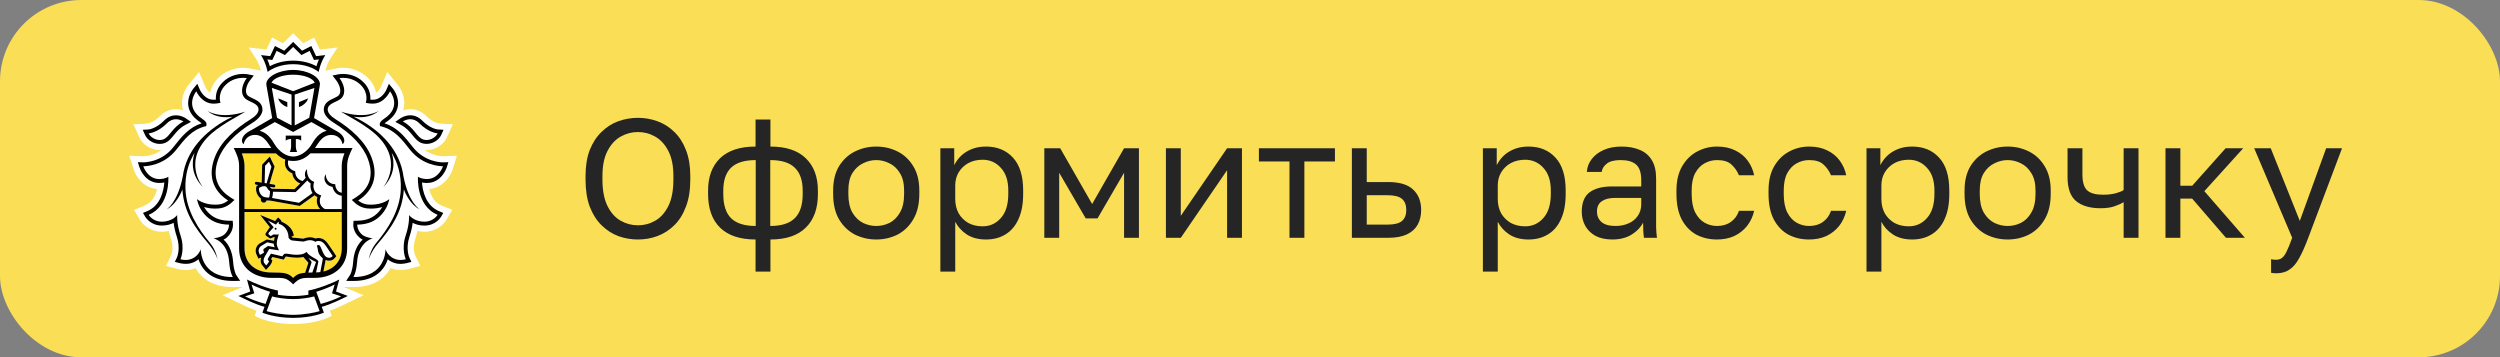 <?xml version="1.0" encoding="UTF-8"?> <svg xmlns="http://www.w3.org/2000/svg" width="2029" height="290" viewBox="0 0 2029 290" fill="none"><rect x="0" y="0" width="2029" height="290" fill="#808080" stroke="none"/> <rect width="2029" height="290" rx="66" fill="#F9DE56"></rect> <path d="M517.737 194.371C512.252 194.371 506.95 193.457 501.83 191.629C496.802 189.709 492.277 186.784 488.255 182.853C484.232 178.922 481.033 173.894 478.656 167.769C476.37 161.644 475.228 154.284 475.228 145.691V142.949C475.228 134.721 476.37 127.636 478.656 121.694C481.033 115.752 484.232 110.861 488.255 107.021C492.277 103.09 496.802 100.211 501.83 98.382C506.95 96.554 512.252 95.64 517.737 95.64C523.222 95.64 528.479 96.554 533.507 98.382C538.626 100.211 543.197 103.09 547.219 107.021C551.242 110.861 554.396 115.752 556.681 121.694C559.058 127.636 560.246 134.721 560.246 142.949V145.691C560.246 154.284 559.058 161.644 556.681 167.769C554.396 173.894 551.242 178.922 547.219 182.853C543.197 186.784 538.626 189.709 533.507 191.629C528.479 193.457 523.222 194.371 517.737 194.371ZM517.737 182.853C522.765 182.853 527.427 181.618 531.724 179.15C536.112 176.682 539.677 172.705 542.42 167.22C545.162 161.735 546.534 154.559 546.534 145.691V142.949C546.534 134.538 545.162 127.728 542.42 122.517C539.677 117.214 536.112 113.329 531.724 110.861C527.427 108.393 522.765 107.158 517.737 107.158C512.8 107.158 508.138 108.393 503.75 110.861C499.362 113.329 495.797 117.214 493.054 122.517C490.312 127.728 488.94 134.538 488.94 142.949V145.691C488.94 154.559 490.312 161.735 493.054 167.22C495.797 172.705 499.362 176.682 503.75 179.15C508.138 181.618 512.8 182.853 517.737 182.853ZM613.21 220.425V194.371C600.594 194.371 590.995 191.172 584.413 184.772C577.922 178.373 574.677 169.277 574.677 157.484V154.742C574.677 143.497 577.922 134.721 584.413 128.413C590.995 122.105 600.594 118.951 613.21 118.951V97.011H625.277V118.951C637.892 118.951 647.446 122.105 653.936 128.413C660.518 134.721 663.809 143.497 663.809 154.742V157.484C663.809 169.277 660.518 178.373 653.936 184.772C647.446 191.172 637.892 194.371 625.277 194.371V220.425H613.21ZM651.468 157.484V154.742C651.468 146.423 649.32 140.206 645.023 136.092C640.818 131.978 634.19 129.922 625.14 129.922V183.401C634.19 183.401 640.818 181.298 645.023 177.093C649.32 172.888 651.468 166.352 651.468 157.484ZM587.018 154.742V157.484C587.018 166.352 589.121 172.888 593.326 177.093C597.623 181.298 604.296 183.401 613.347 183.401V129.922C604.296 129.922 597.623 131.978 593.326 136.092C589.121 140.206 587.018 146.423 587.018 154.742ZM711.15 194.371C705.025 194.371 699.266 193.046 693.872 190.395C688.57 187.652 684.273 183.538 680.982 178.053C677.783 172.568 676.183 165.666 676.183 157.347V154.604C676.183 146.742 677.783 140.16 680.982 134.858C684.273 129.556 688.57 125.579 693.872 122.928C699.266 120.277 705.025 118.951 711.15 118.951C717.367 118.951 723.126 120.277 728.428 122.928C733.731 125.579 737.982 129.556 741.181 134.858C744.472 140.16 746.118 146.742 746.118 154.604V157.347C746.118 165.666 744.472 172.568 741.181 178.053C737.982 183.538 733.731 187.652 728.428 190.395C723.126 193.046 717.367 194.371 711.15 194.371ZM711.15 183.401C714.899 183.401 718.464 182.578 721.846 180.933C725.32 179.196 728.154 176.408 730.348 172.568C732.634 168.729 733.776 163.655 733.776 157.347V154.604C733.776 148.754 732.634 144.046 730.348 140.48C728.154 136.824 725.32 134.173 721.846 132.527C718.464 130.79 714.899 129.922 711.15 129.922C707.494 129.922 703.928 130.79 700.454 132.527C696.981 134.173 694.101 136.824 691.815 140.48C689.621 144.046 688.524 148.754 688.524 154.604V157.347C688.524 163.655 689.621 168.729 691.815 172.568C694.101 176.408 696.981 179.196 700.454 180.933C703.928 182.578 707.494 183.401 711.15 183.401ZM763.205 220.425V120.323H774.45V134.035C776.918 129.19 780.346 125.488 784.734 122.928C789.214 120.277 794.379 118.951 800.229 118.951C809.371 118.951 816.685 121.968 822.17 128.002C827.655 133.944 830.397 142.812 830.397 154.604V157.347C830.397 165.575 829.117 172.431 826.558 177.916C824.089 183.401 820.57 187.515 815.999 190.257C811.52 193 806.263 194.371 800.229 194.371C794.013 194.371 788.802 193 784.597 190.257C780.483 187.515 777.375 184.087 775.272 179.973V220.425H763.205ZM797.487 183.675C803.429 183.675 808.366 181.436 812.297 176.956C816.319 172.477 818.33 165.94 818.33 157.347V154.604C818.33 146.651 816.319 140.526 812.297 136.229C808.366 131.841 803.429 129.647 797.487 129.647C793.099 129.647 789.214 130.561 785.831 132.39C782.54 134.218 779.935 136.732 778.015 139.932C776.186 143.04 775.272 146.56 775.272 150.491V161.461C775.272 165.849 776.186 169.734 778.015 173.117C779.935 176.408 782.54 179.013 785.831 180.933C789.214 182.761 793.099 183.675 797.487 183.675ZM847.57 193V120.323H860.46L886.377 165.575L912.294 120.323H924.361V193H912.294V140.206L890.765 177.23H881.166L859.638 140.206V193H847.57ZM946.264 193V120.323H958.332V175.173L995.904 120.323H1007.97V193H995.904V138.149L958.332 193H946.264ZM1046.55 193V131.019H1021.73V120.323H1083.44V131.019H1058.62V193H1046.55ZM1097.18 193V120.323H1109.25V147.748H1126.67C1135.81 147.748 1142.53 149.759 1146.82 153.782C1151.21 157.804 1153.41 163.381 1153.41 170.511C1153.41 175.082 1152.45 179.059 1150.53 182.441C1148.61 185.824 1145.68 188.429 1141.75 190.257C1137.82 192.086 1132.79 193 1126.67 193H1097.18ZM1109.25 182.304H1125.98C1131.65 182.304 1135.63 181.298 1137.91 179.287C1140.2 177.276 1141.34 174.305 1141.34 170.374C1141.34 166.443 1140.2 163.472 1137.91 161.461C1135.63 159.45 1131.65 158.444 1125.98 158.444H1109.25V182.304ZM1203.51 220.425V120.323H1214.76V134.035C1217.22 129.19 1220.65 125.488 1225.04 122.928C1229.52 120.277 1234.68 118.951 1240.54 118.951C1249.68 118.951 1256.99 121.968 1262.48 128.002C1267.96 133.944 1270.7 142.812 1270.7 154.604V157.347C1270.7 165.575 1269.42 172.431 1266.86 177.916C1264.4 183.401 1260.88 187.515 1256.31 190.257C1251.83 193 1246.57 194.371 1240.54 194.371C1234.32 194.371 1229.11 193 1224.9 190.257C1220.79 187.515 1217.68 184.087 1215.58 179.973V220.425H1203.51ZM1237.79 183.675C1243.74 183.675 1248.67 181.436 1252.6 176.956C1256.63 172.477 1258.64 165.94 1258.64 157.347V154.604C1258.64 146.651 1256.63 140.526 1252.6 136.229C1248.67 131.841 1243.74 129.647 1237.79 129.647C1233.41 129.647 1229.52 130.561 1226.14 132.39C1222.85 134.218 1220.24 136.732 1218.32 139.932C1216.49 143.04 1215.58 146.56 1215.58 150.491V161.461C1215.58 165.849 1216.49 169.734 1218.32 173.117C1220.24 176.408 1222.85 179.013 1226.14 180.933C1229.52 182.761 1233.41 183.675 1237.79 183.675ZM1308.58 194.371C1303.28 194.371 1298.76 193.411 1295.01 191.492C1291.35 189.48 1288.56 186.784 1286.64 183.401C1284.72 179.927 1283.76 176.042 1283.76 171.745C1283.76 164.523 1285.87 159.312 1290.07 156.113C1294.37 152.913 1300.49 151.313 1308.45 151.313H1332.03V146.377C1332.03 140.16 1330.61 135.864 1327.78 133.487C1325.04 131.11 1320.88 129.922 1315.3 129.922C1310.09 129.922 1306.3 130.927 1303.92 132.938C1301.54 134.858 1300.22 137.052 1299.94 139.52H1287.88C1288.15 135.589 1289.48 132.116 1291.85 129.099C1294.23 125.991 1297.48 123.522 1301.59 121.694C1305.7 119.866 1310.5 118.951 1315.99 118.951C1321.75 118.951 1326.73 119.866 1330.93 121.694C1335.14 123.431 1338.39 126.219 1340.67 130.059C1342.96 133.807 1344.1 138.789 1344.1 145.006V174.488C1344.1 178.327 1344.1 181.71 1344.1 184.635C1344.19 187.469 1344.42 190.257 1344.78 193H1334.23C1333.95 190.897 1333.77 188.932 1333.68 187.104C1333.59 185.184 1333.54 183.035 1333.54 180.659C1331.62 184.498 1328.51 187.743 1324.22 190.395C1319.92 193.046 1314.71 194.371 1308.58 194.371ZM1311.19 183.401C1315.03 183.401 1318.5 182.715 1321.61 181.344C1324.81 179.973 1327.32 177.962 1329.15 175.311C1331.07 172.659 1332.03 169.414 1332.03 165.575V160.638H1310.5C1306.02 160.638 1302.5 161.552 1299.94 163.381C1297.38 165.118 1296.1 167.906 1296.1 171.745C1296.1 175.128 1297.29 177.916 1299.67 180.11C1302.14 182.304 1305.98 183.401 1311.19 183.401ZM1393.52 194.371C1387.31 194.371 1381.68 193.046 1376.66 190.395C1371.72 187.652 1367.79 183.538 1364.86 178.053C1362.03 172.568 1360.61 165.666 1360.61 157.347V154.604C1360.61 146.742 1362.17 140.16 1365.28 134.858C1368.38 129.556 1372.45 125.579 1377.48 122.928C1382.51 120.277 1387.86 118.951 1393.52 118.951C1399.28 118.951 1404.22 120.003 1408.33 122.105C1412.54 124.117 1415.92 126.905 1418.48 130.47C1421.04 133.944 1422.78 137.875 1423.69 142.263H1411.35C1409.89 138.789 1407.83 135.864 1405.18 133.487C1402.62 131.11 1398.73 129.922 1393.52 129.922C1389.96 129.922 1386.62 130.79 1383.51 132.527C1380.4 134.173 1377.85 136.824 1375.83 140.48C1373.91 144.046 1372.95 148.754 1372.95 154.604V157.347C1372.95 163.563 1373.91 168.591 1375.83 172.431C1377.85 176.271 1380.4 179.059 1383.51 180.796C1386.62 182.533 1389.96 183.401 1393.52 183.401C1398 183.401 1401.75 182.304 1404.77 180.11C1407.88 177.916 1410.07 174.899 1411.35 171.06H1423.69C1422.59 175.813 1420.63 179.973 1417.79 183.538C1414.96 187.012 1411.49 189.709 1407.37 191.629C1403.26 193.457 1398.64 194.371 1393.52 194.371ZM1468.25 194.371C1462.03 194.371 1456.41 193.046 1451.38 190.395C1446.44 187.652 1442.51 183.538 1439.59 178.053C1436.75 172.568 1435.34 165.666 1435.34 157.347V154.604C1435.34 146.742 1436.89 140.16 1440 134.858C1443.11 129.556 1447.18 125.579 1452.2 122.928C1457.23 120.277 1462.58 118.951 1468.25 118.951C1474.01 118.951 1478.94 120.003 1483.06 122.105C1487.26 124.117 1490.64 126.905 1493.2 130.47C1495.76 133.944 1497.5 137.875 1498.41 142.263H1486.07C1484.61 138.789 1482.55 135.864 1479.9 133.487C1477.34 131.11 1473.46 129.922 1468.25 129.922C1464.68 129.922 1461.34 130.79 1458.24 132.527C1455.13 134.173 1452.57 136.824 1450.56 140.48C1448.64 144.046 1447.68 148.754 1447.68 154.604V157.347C1447.68 163.563 1448.64 168.591 1450.56 172.431C1452.57 176.271 1455.13 179.059 1458.24 180.796C1461.34 182.533 1464.68 183.401 1468.25 183.401C1472.73 183.401 1476.47 182.304 1479.49 180.11C1482.6 177.916 1484.79 174.899 1486.07 171.06H1498.41C1497.32 175.813 1495.35 179.973 1492.52 183.538C1489.68 187.012 1486.21 189.709 1482.1 191.629C1477.98 193.457 1473.37 194.371 1468.25 194.371ZM1514.86 220.425V120.323H1526.1V134.035C1528.57 129.19 1532 125.488 1536.39 122.928C1540.87 120.277 1546.03 118.951 1551.88 118.951C1561.03 118.951 1568.34 121.968 1573.82 128.002C1579.31 133.944 1582.05 142.812 1582.05 154.604V157.347C1582.05 165.575 1580.77 172.431 1578.21 177.916C1575.74 183.401 1572.22 187.515 1567.65 190.257C1563.17 193 1557.92 194.371 1551.88 194.371C1545.67 194.371 1540.46 193 1536.25 190.257C1532.14 187.515 1529.03 184.087 1526.93 179.973V220.425H1514.86ZM1549.14 183.675C1555.08 183.675 1560.02 181.436 1563.95 176.956C1567.97 172.477 1569.98 165.94 1569.98 157.347V154.604C1569.98 146.651 1567.97 140.526 1563.95 136.229C1560.02 131.841 1555.08 129.647 1549.14 129.647C1544.75 129.647 1540.87 130.561 1537.49 132.39C1534.19 134.218 1531.59 136.732 1529.67 139.932C1527.84 143.04 1526.93 146.56 1526.93 150.491V161.461C1526.93 165.849 1527.84 169.734 1529.67 173.117C1531.59 176.408 1534.19 179.013 1537.49 180.933C1540.87 182.761 1544.75 183.675 1549.14 183.675ZM1629.39 194.371C1623.27 194.371 1617.51 193.046 1612.11 190.395C1606.81 187.652 1602.52 183.538 1599.22 178.053C1596.03 172.568 1594.43 165.666 1594.43 157.347V154.604C1594.43 146.742 1596.03 140.16 1599.22 134.858C1602.52 129.556 1606.81 125.579 1612.11 122.928C1617.51 120.277 1623.27 118.951 1629.39 118.951C1635.61 118.951 1641.37 120.277 1646.67 122.928C1651.97 125.579 1656.22 129.556 1659.42 134.858C1662.71 140.16 1664.36 146.742 1664.36 154.604V157.347C1664.36 165.666 1662.71 172.568 1659.42 178.053C1656.22 183.538 1651.97 187.652 1646.67 190.395C1641.37 193.046 1635.61 194.371 1629.39 194.371ZM1629.39 183.401C1633.14 183.401 1636.71 182.578 1640.09 180.933C1643.56 179.196 1646.4 176.408 1648.59 172.568C1650.88 168.729 1652.02 163.655 1652.02 157.347V154.604C1652.02 148.754 1650.88 144.046 1648.59 140.48C1646.4 136.824 1643.56 134.173 1640.09 132.527C1636.71 130.79 1633.14 129.922 1629.39 129.922C1625.74 129.922 1622.17 130.79 1618.7 132.527C1615.22 134.173 1612.34 136.824 1610.06 140.48C1607.86 144.046 1606.77 148.754 1606.77 154.604V157.347C1606.77 163.655 1607.86 168.729 1610.06 172.568C1612.34 176.408 1615.22 179.196 1618.7 180.933C1622.17 182.578 1625.74 183.401 1629.39 183.401ZM1723.55 193V164.066C1721.44 165.346 1718.88 166.489 1715.87 167.494C1712.94 168.5 1709.24 169.003 1704.76 169.003C1696.26 169.003 1689.67 167.083 1685.01 163.243C1680.35 159.404 1678.02 152.867 1678.02 143.634V120.323H1690.09V141.577C1690.09 147.794 1691.37 152.09 1693.93 154.467C1696.49 156.844 1700.78 158.033 1706.82 158.033C1710.93 158.033 1714.45 157.621 1717.37 156.798C1720.3 155.976 1722.36 155.107 1723.55 154.193V120.323H1735.61V193H1723.55ZM1757.51 193V120.323H1769.58V150.765H1779.18L1806.33 120.323H1820.59L1789.05 155.153L1821.96 193H1806.6L1779.18 161.187H1769.58V193H1757.51ZM1847.32 221.797C1845.95 221.797 1844.58 221.66 1843.21 221.385V210.415C1844.58 210.689 1845.95 210.827 1847.32 210.827C1849.15 210.827 1850.66 210.369 1851.85 209.455C1853.13 208.632 1854.41 206.941 1855.69 204.382C1856.97 201.822 1858.52 198.028 1860.35 193L1829.5 120.323H1842.93L1866.52 179.287L1887.91 120.323H1900.8L1873.38 193C1870.82 199.856 1868.35 205.387 1865.97 209.592C1863.69 213.798 1861.08 216.86 1858.16 218.78C1855.32 220.791 1851.71 221.797 1847.32 221.797Z" fill="#252525"></path> <path d="M367.379 137.394L370.831 126.412L359.411 126.768C358.446 126.768 351.434 126.57 344.63 121.667C345.137 121.716 345.644 121.786 346.161 121.786C353.164 121.786 359.939 117.594 362.654 111.604L367.568 100.781C361.411 100.859 355.781 100.088 355.781 100.088C355.731 100.079 351.294 99.515 346.161 94.306C342.481 90.57 337.925 88.593 332.991 88.593C330.833 88.593 328.903 88.978 327.242 89.502C327.5 88.622 327.749 87.733 327.888 86.813C329.46 76.681 322.895 68.952 322.895 68.961L314.31 58.394L308.989 70.81C308.969 70.849 307.625 73.755 305.219 75.179C304.492 71.531 302.711 67.429 298.902 63.505C291.72 56.111 282.976 55.014 278.401 55.014C276.282 55.014 274.77 55.241 274.402 55.3L264.037 57.327C264.634 55.023 265.907 51.02 268.235 47.412L273.954 38.556L259.56 40.187L254.975 30.509L246.102 35.056L237.895 27L229.709 35.056L220.806 30.509L216.23 40.187L201.846 38.556L207.576 47.412C209.904 51.02 211.177 55.014 211.764 57.317L201.877 55.38L201.538 55.32C201.04 55.241 199.539 55.014 197.41 55.014C192.835 55.014 184.091 56.121 176.928 63.505C173.108 67.419 171.328 71.531 170.592 75.179C168.205 73.775 166.872 70.909 166.872 70.909L161.54 58.424L152.816 69.06C151.752 70.434 146.49 77.699 147.922 86.833C148.071 87.742 148.31 88.632 148.569 89.512C146.918 88.988 144.988 88.602 142.829 88.602C137.896 88.602 133.339 90.579 129.649 94.315C124.536 99.505 120.119 100.088 120.159 100.088C120.159 100.088 115.494 100.919 108.272 100.79L113.157 111.614C115.872 117.614 122.656 121.795 129.649 121.795C130.176 121.795 130.683 121.727 131.201 121.677C124.417 126.58 117.404 126.778 116.559 126.787L104.92 126.412L108.441 137.384C110.212 143.038 116.131 152.409 127.471 153.417C126.237 158.557 123.502 164.31 117.494 166.791L108.83 170.34L113.554 178.514C116.22 182.923 122.477 188.083 131.39 188.083C133.319 188.073 135.179 187.885 136.97 187.51C137.428 189.526 138.005 191.543 138.681 193.54C141.337 201.388 139.049 206.864 139.02 206.924L134.742 215.829L144.291 218.33C144.411 218.37 147.295 219.151 150.906 219.151C152.548 219.151 154.109 218.983 155.582 218.637C156.696 218.38 157.76 218.034 158.784 217.619C160.018 219.823 161.52 221.83 163.271 223.629C169.388 229.866 178.053 233.029 189.034 233.029H189.074L196.913 232.93L180.719 239.612L193.013 245.513C197.479 247.679 202.782 250.239 208.173 252.196L206.641 256.367L210.879 258.285C211.256 258.453 219.403 262.081 232.952 262.852C232.952 262.852 236.224 263 238.025 263C239.825 263 243.058 262.842 243.058 262.842C256.516 262.051 264.604 258.463 264.982 258.285L269.229 256.357L267.678 252.176C273.228 250.16 278.719 247.501 282.996 245.425L295.062 239.603L278.918 232.911L286.786 233.009C297.778 233.009 306.452 229.847 312.559 223.599C314.301 221.81 315.802 219.803 317.046 217.599C318.071 218.014 319.145 218.36 320.259 218.617C321.721 218.963 323.283 219.131 324.924 219.131C328.475 219.131 331.39 218.35 331.469 218.33L341.058 215.81L336.88 207.072C336.781 206.844 334.494 201.378 337.149 193.52C337.826 191.513 338.392 189.496 338.85 187.49C340.651 187.866 342.531 188.063 344.47 188.063C355.82 188.063 361.261 180.126 362.316 178.406L366.991 170.32L358.327 166.781C352.309 164.3 349.583 158.537 348.36 153.407C359.541 152.458 365.549 143.087 367.379 137.394ZM212.52 61.103L212.4 61.133L212.5 61.004L212.52 61.103Z" fill="white"></path> <path d="M237.909 60.618C228.737 60.628 221.863 63.613 220.361 67.122L237.909 74.002L255.456 67.122C253.964 63.613 247.09 60.628 237.909 60.618Z" fill="white"></path> <path d="M238.085 242.746H238.066H237.916H237.748H237.737C232.177 242.786 224.527 241.649 220.836 240.581L216.4 252.512C219.325 253.55 229.232 255.527 237.916 255.527C246.58 255.527 256.498 253.54 259.412 252.512L254.986 240.581C251.285 241.658 243.646 242.786 238.085 242.746Z" fill="white"></path> <path d="M271.66 230.885C268.357 232.743 260.987 235.531 256.699 236.826L260.3 246.681C266.935 244.882 272.406 242.776 276.932 240.523L269.461 238.051L271.66 230.885Z" fill="white"></path> <path d="M204.166 230.885L206.375 238.051L198.895 240.523C203.41 242.776 208.911 244.882 215.516 246.681L219.117 236.826C214.85 235.531 207.469 232.734 204.166 230.885Z" fill="white"></path> <path d="M237.907 49.212C244.821 49.212 251.605 50.853 256.817 53.74C257.295 52.148 257.961 50.22 258.867 48.204L256.897 48.441L254.828 48.659L253.953 46.79L251.317 41.255L246.512 43.746L244.642 44.695L243.15 43.232L237.927 38.092L232.715 43.232L231.223 44.695L229.353 43.746L224.519 41.255L221.913 46.79L221.017 48.659L218.948 48.441L216.979 48.204C217.884 50.23 218.54 52.148 219.028 53.74C224.25 50.853 231.014 49.212 237.907 49.212Z" fill="white"></path> <path d="M343.458 113.187C344.353 113.493 345.268 113.631 346.173 113.631C350.083 113.631 353.863 111.12 355.166 108.244C355.166 108.244 347.994 107.809 340.285 100.03C337.828 97.509 335.232 96.758 333.003 96.758C329.542 96.758 326.945 98.576 326.945 98.576C336.256 103.5 338.156 111.407 343.458 113.187Z" fill="white"></path> <path d="M129.643 113.631C130.548 113.631 131.463 113.493 132.338 113.187C137.66 111.407 139.57 103.5 148.881 98.576C148.881 98.576 146.274 96.758 142.832 96.758C140.595 96.758 137.998 97.509 135.532 100.03C127.832 107.809 120.66 108.244 120.66 108.244C121.943 111.12 125.733 113.631 129.643 113.631Z" fill="white"></path> <path d="M345.984 145.321C346.144 145.33 346.283 145.33 346.452 145.33C356.21 145.33 359.523 134.942 359.523 134.942H359.334C357.543 134.942 343.03 134.526 332.774 121.567C326.02 113.047 320.49 105.554 309.557 102.608L308.483 102.42L308.244 101.333C307.946 99.672 309.09 98.121 311.686 96.441C326.766 86.625 316.531 74.11 316.531 74.11C316.531 74.11 312.224 84.124 302.584 84.124C302.356 84.124 302.107 84.114 301.868 84.114C300.774 84.055 299.719 84.015 298.655 83.788L296.875 83.442C296.875 83.442 299.621 76.019 292.995 69.198C288.002 64.048 281.924 63.178 278.413 63.178C276.642 63.178 275.518 63.405 275.518 63.405C278.85 67.735 281.257 74.911 277.408 79.339C274.086 83.145 265.969 83.333 265.969 89.007C265.969 91.409 268.227 94.216 272.285 96.737C284.49 104.378 296.606 114.51 301.639 128.091C307.936 145.034 300.844 156.273 290.717 162.718C290.717 162.718 293.891 165.624 298.496 165.99C299.431 166.079 300.346 166.118 301.202 166.118C310.92 166.118 315.944 161.591 315.944 161.591C315.944 161.591 315.118 167.848 310.055 173.661C305.39 179.028 299.262 182.181 289.922 182.319C289.922 182.319 289.623 186.629 293.761 190.356C296.407 192.708 302.525 193.48 302.525 193.48C302.525 193.48 291.076 195.782 289.812 212.587C289.126 221.691 286.788 224.854 286.788 224.854H286.997C313.566 224.854 312.88 202.208 312.88 202.208C312.88 202.208 314.73 208.91 322.141 210.659C323.036 210.897 323.991 210.986 324.906 210.986C327.294 210.986 329.363 210.432 329.363 210.432C329.363 210.432 325.483 202.297 329.333 190.919C332.526 181.479 332.008 174.481 332.008 174.481C332.008 174.481 335.59 179.858 344.463 179.908H344.552C351.943 179.908 355.166 174.342 355.166 174.342C337.45 167.038 339.2 143.453 339.2 143.453C339.2 143.453 341.498 145.153 345.984 145.321ZM340.652 169.953C333.451 166.425 328.895 157.054 327.791 153.673C326.598 172.257 317.466 185.156 306.792 197.572C301.252 204.007 299.322 210.264 299.322 210.264C299.322 210.264 300.386 203.177 305.181 197.403C315.139 185.512 324.597 170.715 325.304 153.604C325.791 141.663 322.698 131.976 317.873 123.999C320.569 132.312 320.191 142.494 311.03 151.993C311.03 151.993 329.263 130.276 303.769 108.016C293.563 99.544 282.402 94.315 276.652 90.608C297.422 97.34 307.558 89.926 307.558 89.926C300.923 95.639 292.339 95.541 287.017 94.72C288.46 95.423 289.961 96.154 291.583 97.014C309.09 106.463 324.827 122.012 327.512 143.551V143.383C331.591 164.527 340.652 169.953 340.652 169.953Z" fill="white"></path> <path d="M173.291 193.48C173.291 193.48 179.408 192.718 182.055 190.356C186.182 186.629 185.895 182.319 185.895 182.319C176.544 182.191 170.426 179.028 165.731 173.67C160.708 167.858 159.872 161.601 159.872 161.601C159.872 161.601 164.895 166.128 174.604 166.128C175.48 166.128 176.385 166.089 177.32 166C181.925 165.634 185.108 162.728 185.108 162.728C174.982 156.283 167.88 145.034 174.167 128.091C179.21 114.52 191.316 104.378 203.521 96.737C207.579 94.216 209.837 91.419 209.837 89.007C209.837 83.333 201.731 83.145 198.408 79.339C194.558 74.911 196.975 67.725 200.298 63.405C200.298 63.405 199.194 63.178 197.413 63.178C193.912 63.178 187.834 64.048 182.841 69.198C176.196 76.019 178.951 83.442 178.951 83.442L177.171 83.788C176.106 84.015 175.042 84.055 173.957 84.114C173.709 84.114 173.49 84.124 173.251 84.124C163.592 84.124 159.305 74.121 159.305 74.121C159.305 74.121 149.069 86.634 164.14 96.45C166.736 98.13 167.87 99.683 167.571 101.343L167.332 102.431L166.238 102.618C155.326 105.564 149.786 113.057 143.032 121.578C132.796 134.517 118.302 134.942 116.492 134.942H116.293C116.293 134.942 119.605 145.33 129.364 145.33C129.523 145.33 129.662 145.33 129.831 145.321C134.318 145.162 136.626 143.453 136.626 143.453C136.626 143.453 138.356 167.028 120.66 174.342C120.66 174.342 123.883 179.908 131.274 179.908H131.363C140.246 179.858 143.817 174.481 143.817 174.481C143.817 174.481 143.3 181.479 146.483 190.919C150.333 202.297 146.473 210.432 146.473 210.432C146.473 210.432 148.542 210.986 150.92 210.986C151.844 210.986 152.79 210.897 153.675 210.659C161.076 208.91 162.936 202.208 162.936 202.208C162.936 202.208 162.259 224.854 188.829 224.854H189.018C189.018 224.854 186.69 221.691 186.014 212.587C184.74 195.782 173.291 193.48 173.291 193.48ZM169.024 197.572C158.35 185.156 149.229 172.257 148.025 153.673C146.921 157.044 142.384 166.425 135.183 169.953C135.183 169.953 144.235 164.527 148.303 143.383V143.551C150.999 122.022 166.726 106.463 184.243 97.014C185.845 96.143 187.366 95.412 188.799 94.72C183.477 95.541 174.893 95.639 168.258 89.926C168.258 89.926 178.394 97.34 199.154 90.608C193.404 94.315 182.254 99.544 172.048 108.016C146.543 130.276 164.786 151.993 164.786 151.993C155.615 142.484 155.247 132.312 157.942 123.999C153.108 131.986 150.024 141.663 150.522 153.604C151.218 170.715 160.678 185.512 170.616 197.403C175.42 203.167 176.504 210.264 176.504 210.264C176.504 210.264 174.554 204.007 169.024 197.572Z" fill="white"></path> <path d="M218.264 110.685C218.701 111.149 219.129 111.654 219.537 112.158C219.637 112.277 219.726 112.385 219.825 112.523C220.203 113.028 220.592 113.561 220.959 114.105C221.039 114.214 221.118 114.342 221.208 114.471C221.656 115.143 222.073 115.835 222.491 116.546C226.321 123.121 232.458 127.044 237.9 127.055C243.351 127.044 249.468 123.121 253.318 116.546C253.745 115.815 254.173 115.104 254.621 114.441C254.691 114.342 254.76 114.253 254.82 114.154C255.198 113.591 255.596 113.038 256.014 112.504C256.103 112.385 256.183 112.286 256.262 112.188C256.69 111.664 257.127 111.149 257.575 110.675C257.655 110.596 257.714 110.527 257.784 110.467C259.734 108.481 262.062 106.968 265.105 106.128L263.753 105.347H263.673L258.282 102.233L252.741 99.08L237.939 107.087L237.9 107.057L237.87 107.087L223.058 99.08L217.527 102.223L212.126 105.337H212.067L210.693 106.118C213.747 106.959 216.065 108.451 218.025 110.438C218.114 110.517 218.174 110.606 218.264 110.685ZM231.912 110.042H238.178H244.435V114.313C242.963 112.523 240.098 112.889 240.098 112.889V119.048C240.098 119.048 240.207 122.072 241.272 123.387H238.178H235.074C236.158 122.082 236.258 119.048 236.258 119.048V112.889C236.258 112.889 233.404 112.523 231.912 114.313V110.042Z" fill="white"></path> <path d="M236.625 101.758V76.76L220.609 71.362L224.837 95.591L236.625 101.758ZM233.183 82.898V86.911L232.407 86.555C232.367 86.526 231.233 86.269 229.244 84.707C225.961 82.177 225.902 79.844 225.902 79.844L233.183 82.898Z" fill="white"></path> <path d="M250.99 95.591L255.199 71.362L239.193 76.76V101.758L250.99 95.591ZM242.635 82.898L249.916 79.854C249.916 79.854 249.856 82.186 246.564 84.717C244.584 86.279 243.44 86.535 243.401 86.566L242.625 86.921V82.898H242.635Z" fill="white"></path> <path d="M213.975 159.714C215.537 160.278 217.427 160.397 218.392 160.397C218.432 160.278 218.482 160.129 218.531 159.952C218.621 159.665 218.7 159.388 218.76 159.072C219.028 157.688 219.128 156.116 219.148 155.108C218.491 154.702 217.566 153.981 217.049 152.903C216.452 151.658 215.607 151.085 214.363 151.085C212.752 151.085 211.021 152.044 210.285 152.498C209.698 155.948 212.254 159.082 213.975 159.714Z" fill="white"></path> <path d="M249.401 146.447C246.427 149.66 240.608 155.255 240.319 155.541L239.971 155.897L221.578 155.61C221.568 157.42 221.27 158.962 220.981 160.088C220.932 160.276 220.882 160.474 220.832 160.672L242.716 164.576C244.994 162.994 251.261 158.447 253.688 156.668C251.917 154.098 251.749 151.054 252.146 148.908C250.992 148.167 250.107 147.337 249.401 146.447Z" fill="white"></path> <path d="M251.893 124.465C247.655 128.647 243.587 130.189 239.956 130.544C239.3 130.613 238.633 130.653 237.957 130.653H237.907H237.867C237.19 130.653 236.514 130.613 235.858 130.544C235.221 130.485 234.555 130.386 233.888 130.238C233.649 131.177 233.351 133.144 234.207 135.002C234.973 136.693 236.534 137.948 238.812 138.779L239.578 139.075L239.588 139.895C239.588 140.143 239.767 145.46 245.606 146.933C246.561 145.955 247.426 145.075 248.063 144.344C246.869 141.556 247.496 138.709 249.227 137.316C249.147 137.612 248.392 144.591 254.021 147.18L254.946 147.616L254.668 148.594C254.579 148.891 252.699 155.642 259.512 158.152L260.716 158.607L260.179 159.774C260.059 160.031 257.384 166.159 263.68 169.638H277.338V158.864C272.484 158.272 270.424 154.396 269.898 151.648C267.639 151.263 265.889 150.294 264.695 148.713C261.83 144.967 264.297 141.536 264.327 141.348C264.317 141.379 264.327 145.036 266.594 147.289C267.719 148.376 269.052 149.216 271.071 149.405L272.065 149.493L272.155 150.502C272.175 150.719 272.722 155.662 277.348 156.442L277.338 134.439C277.338 131.029 278.342 127.598 279.546 124.436H251.893V124.465Z" fill="white"></path> <path d="M215.138 134.545L214.77 148.561L216.371 148.799L220.29 135.356L218.3 131.224L215.138 134.545Z" fill="white"></path> <path d="M258.347 198.828C258.467 198.828 258.606 198.848 258.736 198.878C261.172 199.57 261.79 208.307 266.067 209.089C266.484 209.178 266.872 209.197 267.21 209.197C268.444 209.197 269.18 208.673 269.976 207.744C269.976 207.744 267.827 204.383 266.216 202.12C264.077 199.154 262.416 195.566 258.437 195.566C258.347 195.566 258.228 195.566 258.129 195.576C256.816 195.645 256.01 196.278 256.01 196.278C254.398 195.269 252.896 194.923 251.534 194.923C249.037 194.923 247.097 196.06 246.132 196.06H246.092L237.199 195.19C235.807 195.062 234.713 193.668 234.315 193.125C234.215 192.976 234.165 192.887 234.165 192.887C234.165 192.65 234.165 192.403 234.146 192.185C233.847 184.96 228.217 181.866 226.218 181.816C226.218 181.816 226.457 180.443 225.91 179.919L223.95 182.281L217.514 179.068L222.099 184.396L218.21 188.735C217.723 189.23 217.783 189.902 217.981 190.179L219.663 191.652L221.791 190.366C221.901 190.288 222.09 190.268 222.328 190.268C222.915 190.268 223.801 190.416 224.596 190.416C225.462 190.416 226.218 190.228 226.308 189.418C226.039 192.096 223.542 196.752 225.184 200.41L226.397 203.167L218.539 202.04L214.858 208.218C213.724 210.275 213.545 212.499 214.639 213.704L216.012 215.415C216.012 215.415 217.942 213.378 218.379 212.044L217.753 211.362C217.225 210.788 217.255 210.275 217.574 209.652L219.881 205.846L229.162 208.021L229.649 207.191C230.276 206.152 231.181 205.836 232.176 205.836C232.584 205.836 233.002 205.886 233.439 205.955C235.16 206.291 237.995 206.746 240.83 206.746C243.944 206.746 247.027 206.192 248.669 204.364C252.031 209.316 258.845 210.107 258.308 212.618L256.517 221.099C257.701 221.049 258.845 220.97 259.929 220.822L261.63 211.994C261.819 211.036 261.998 209.741 261.998 209.741C261.342 209.079 259.75 207.675 258.854 205.975C257.651 203.682 258.308 202.485 257.184 199.5C257.224 199.52 257.562 198.828 258.347 198.828ZM223.631 186.432C223.174 186.422 222.846 186.037 222.866 185.582C222.906 185.147 223.274 184.801 223.721 184.841C224.179 184.861 224.507 185.256 224.487 185.691C224.447 186.126 224.069 186.462 223.631 186.432Z" fill="white"></path> <path d="M210.962 206.854C210.962 206.854 214.036 205.598 214.315 204.698L213.907 203.68C213.619 203.018 213.659 202.297 214.216 201.901L217.538 199.618L223.089 200.675C223.089 200.675 222.084 199.43 222.184 197.759L216.891 196.643L211.898 199.667C209.759 201.259 209.6 203.858 210.306 205.4L210.962 206.854Z" fill="white"></path> <path d="M250.193 221.226C251.188 221.187 252.282 221.167 253.486 221.167C253.486 221.167 256.341 212.873 256.5 212.606C254.899 211.905 251.576 210.155 250.293 209.354C251.139 210.609 253.197 212.053 252.79 213.16L250.193 221.226Z" fill="white"></path> <path d="M277.367 172.041H198.455V201.537C198.455 213.597 207.239 221.149 220.2 221.149C231.033 221.149 233.887 221.564 237.916 225.538C240.691 222.79 242.989 221.762 247.704 221.376L247.814 220.922L250.301 213.281C250.161 213.112 246.093 208.516 246.093 208.516C244.481 209.05 243.129 209.139 240.851 209.139C238.513 209.139 235.877 208.872 233.022 208.338C232.733 208.269 232.465 208.249 232.196 208.249C231.848 208.249 231.818 208.279 231.729 208.447L231.231 209.258L230.326 210.74L228.625 210.355L221.055 208.586L220.021 210.285L220.18 210.463L221.105 211.471L220.698 212.786C220.14 214.507 218.33 216.513 217.783 217.067L215.893 219.083L214.172 216.918L212.879 215.307C211.516 213.795 211.198 211.471 211.964 209.04C211.943 209.06 211.914 209.07 211.884 209.07L209.746 209.95L208.78 207.874L208.104 206.401C206.94 203.811 207.368 200.025 210.501 197.742L216.599 194.321L222.399 195.458C222.538 194.905 222.747 192.928 222.915 192.424C222.806 192.414 222.697 192.384 222.587 192.384L219.245 193.619L216.022 191.406C216.022 191.406 214.759 190.2 215.902 188.994L219.026 184.298L211.118 174.433L223.274 179.396L224.079 178.397L225.721 176.45L227.581 178.209C228.108 178.713 228.406 179.336 228.556 179.959C231.908 181.254 237.906 185.079 238.433 191.297L236.553 192.048V192.098C236.981 192.601 237.339 192.81 237.449 192.829L246.123 193.679C246.341 193.639 246.62 193.541 246.928 193.452C248.003 193.086 249.624 192.562 251.544 192.562C253.106 192.562 254.618 192.918 256.07 193.59C256.607 193.392 257.264 193.244 258.02 193.195L258.437 193.185C263.083 193.185 265.39 196.635 267.241 199.383C267.549 199.857 267.857 200.312 268.176 200.756C269.797 203.03 271.916 206.361 272.005 206.5L272.96 207.982L271.787 209.337C270.882 210.374 269.529 211.591 267.201 211.591C266.723 211.591 266.197 211.541 265.629 211.432C265.132 211.343 264.685 211.195 264.246 211.017C264.177 211.471 264.087 212.015 263.998 212.48L262.476 220.368C271.578 218.144 277.357 211.313 277.357 201.547L277.367 172.041Z" fill="#FFDD2D"></path> <path d="M198.46 169.668H259.825C256.761 166.525 256.801 162.541 257.587 159.951C256.691 159.526 255.955 159.013 255.299 158.459C252.901 160.218 245.58 165.516 243.67 166.841L243.263 167.118L219.18 162.788H218.692C218.116 162.788 217.27 162.769 216.345 162.66C216.087 163.737 215.151 164.479 214.077 164.479C213.958 164.479 213.818 164.469 213.689 164.439C213.062 164.33 212.515 164.014 212.147 163.49C211.769 162.976 211.62 162.364 211.73 161.731L211.819 161.217C209.332 159.477 207.045 155.592 208.059 151.5L208.158 151.065L208.506 150.818C208.556 150.778 208.974 150.502 209.591 150.145L207.84 149.879C207.184 149.76 206.746 149.157 206.846 148.515C206.955 147.862 207.572 147.397 208.218 147.526L212.386 148.179L212.764 133.589L218.971 127.064L222.841 135.16L218.752 149.197L222.433 149.77C223.079 149.869 223.527 150.472 223.427 151.134C223.328 151.718 222.831 152.122 222.244 152.122C222.184 152.122 222.114 152.122 222.055 152.113L219.06 151.629C219.1 151.718 219.16 151.766 219.2 151.866C219.518 152.518 220.224 152.993 220.643 153.19L239.005 153.477C239.781 152.726 241.71 150.847 243.69 148.861C239.174 147.16 237.533 143.285 237.254 140.715C234.728 139.648 232.987 138.047 232.022 135.961C230.848 133.381 231.266 130.801 231.574 129.545C229.127 128.656 226.551 127.035 223.925 124.445H196.271C197.455 127.608 198.46 131.038 198.46 134.449V169.668Z" fill="#FFDD2D"></path> <path d="M223.732 184.841C223.284 184.801 222.906 185.147 222.877 185.582C222.847 186.037 223.185 186.422 223.643 186.432C224.08 186.471 224.468 186.135 224.508 185.69C224.508 185.255 224.19 184.85 223.732 184.841Z" fill="black"></path> <path d="M277.258 238.325L272.713 236.595L273.966 231.93L275.349 226.839C275.349 226.839 267.291 231.179 255.942 234.44C252.718 235.36 250.281 235.775 250.281 235.775V239.234C250.281 239.234 244.213 240.282 238.076 240.282H238.007H237.917H237.797H237.728C231.59 240.282 225.523 239.234 225.523 239.234V235.775C225.523 235.775 223.076 235.36 219.863 234.44C208.513 231.179 200.465 226.839 200.465 226.839L201.828 231.93L203.111 236.595L198.555 238.325L193.502 240.204C199.301 242.981 207.329 247.034 214.68 249.03L212.95 253.736C212.95 253.736 222.27 257.956 237.797 257.996V258.006H237.847H237.917H237.977H238.017V257.996C253.564 257.956 262.874 253.736 262.874 253.736L261.134 249.03C268.485 247.034 276.532 242.981 282.302 240.204L277.258 238.325ZM198.894 240.52L206.374 238.048L204.166 230.882C207.458 232.74 214.849 235.528 219.126 236.823L215.515 246.677C208.911 244.869 203.41 242.763 198.894 240.52ZM237.917 255.524C229.233 255.524 219.315 253.538 216.401 252.51L220.837 240.579C224.518 241.646 232.177 242.783 237.738 242.744H237.748H237.917H238.066H238.086C243.647 242.783 251.286 241.646 254.987 240.579L259.413 252.51C256.498 253.548 246.591 255.524 237.917 255.524ZM260.298 246.677L256.698 236.823C260.985 235.528 268.356 232.74 271.658 230.882L269.46 238.048L276.93 240.52C272.404 242.763 266.933 244.869 260.298 246.677Z" fill="black"></path> <path d="M237.906 52.099C247.157 52.099 254.558 55.143 258.646 58.395C258.646 58.395 259.859 51.13 264.007 44.715L256.557 45.555L252.658 37.321L245.167 41.156L237.906 34.02L230.664 41.156L223.164 37.321L219.275 45.555L211.824 44.715C215.972 51.13 217.186 58.395 217.186 58.395C221.284 55.143 228.665 52.099 237.906 52.099ZM218.936 48.442L221.006 48.659L221.9 46.79L224.507 41.255L229.341 43.736L231.211 44.685L232.704 43.222L237.916 38.082L243.138 43.222L244.63 44.685L246.5 43.736L251.304 41.255L253.941 46.79L254.816 48.659L256.885 48.442L258.854 48.204C257.949 50.23 257.283 52.148 256.806 53.74C251.593 50.853 244.809 49.212 237.896 49.212C231.012 49.212 224.238 50.853 219.006 53.74C218.519 52.148 217.862 50.221 216.957 48.204L218.936 48.442Z" fill="black"></path> <path d="M346.444 148.503C358.411 148.503 362.409 136.404 362.579 135.89L363.912 131.63L359.425 131.768H359.405C357.823 131.768 344.624 131.422 335.263 119.6L334.378 118.503C328.26 110.773 322.461 103.429 312.096 100.078C312.394 99.811 312.822 99.475 313.409 99.099C318.91 95.501 322.113 91.132 322.919 86.061C324.092 78.43 319.199 72.35 318.98 72.103L315.647 68.011L313.569 72.865C313.429 73.171 309.928 80.941 302.566 80.941H302.02C301.512 80.911 301.035 80.891 300.557 80.852C300.816 77.382 300.179 72.014 295.286 66.983C289.406 60.924 282.185 60.015 278.405 60.015C276.385 60.015 275.042 60.262 274.903 60.281L269.869 61.27L272.973 65.333C275.411 68.466 277.619 74.249 275.003 77.274C274.167 78.232 272.446 79.013 270.795 79.794C267.403 81.346 262.777 83.501 262.777 88.996C262.777 92.555 265.553 96.272 270.586 99.435C285.487 108.747 294.679 118.463 298.647 129.189C304.785 145.686 296.777 155.096 288.998 160.049L285.507 162.282L288.561 165.07C288.969 165.426 292.709 168.698 298.23 169.173C299.274 169.242 300.279 169.301 301.214 169.301C304.755 169.301 307.769 168.747 310.216 168.006C309.54 169.182 308.714 170.378 307.669 171.584C303.223 176.705 297.752 179.037 289.883 179.156L286.96 179.206L286.731 182.122C286.701 182.704 286.482 188.112 291.634 192.708C292.42 193.42 293.375 194.003 294.37 194.488C290.878 197.611 287.328 203.048 286.641 212.369C286.064 220.148 284.194 223.025 284.174 223.055L280.941 227.958L286.781 228.036C296.429 228.036 303.82 225.388 308.943 220.148C311.967 217.045 313.698 213.546 314.722 210.441C316.403 211.865 318.572 213.111 321.397 213.773C322.471 214.02 323.645 214.159 324.908 214.159C327.634 214.159 329.911 213.585 330.17 213.526L333.9 212.537L332.249 209.077C332.13 208.801 329.017 201.862 332.369 191.957C333.811 187.677 334.547 183.842 334.905 180.856C337.253 182.073 340.396 183.08 344.464 183.09C353.695 183.09 357.764 176.24 357.953 175.953L359.773 172.81L356.401 171.427C345.4 166.889 342.962 154.701 342.475 148.098C343.47 148.286 344.603 148.464 345.887 148.503H346.444ZM355.168 174.343C355.168 174.343 351.945 179.908 344.554 179.908H344.464C335.591 179.858 332.01 174.48 332.01 174.48C332.01 174.48 332.528 181.479 329.325 190.919C325.475 202.296 329.354 210.432 329.354 210.432C329.354 210.432 327.286 210.985 324.898 210.985C323.983 210.985 323.029 210.896 322.133 210.659C314.722 208.91 312.872 202.207 312.872 202.207C312.872 202.207 313.558 224.854 286.989 224.854H286.781C286.781 224.854 289.118 221.691 289.814 212.586C291.077 195.783 302.527 193.479 302.527 193.479C302.527 193.479 296.419 192.718 293.773 190.356C289.635 186.629 289.924 182.319 289.924 182.319C299.274 182.191 305.392 179.028 310.057 173.66C315.11 167.848 315.946 161.591 315.946 161.591C315.946 161.591 310.922 166.118 301.203 166.118C300.348 166.118 299.433 166.079 298.498 165.99C293.903 165.624 290.72 162.718 290.72 162.718C300.836 156.273 307.938 145.024 301.642 128.081C296.598 114.509 284.482 104.368 272.287 96.726C268.229 94.207 265.971 91.409 265.971 88.996C265.971 83.323 274.087 83.145 277.419 79.329C281.26 74.901 278.852 67.715 275.52 63.395C275.52 63.395 276.644 63.168 278.415 63.168C281.926 63.168 288.004 64.047 292.998 69.187C299.632 76.008 296.877 83.431 296.877 83.431L298.657 83.778C299.722 84.005 300.776 84.044 301.87 84.094C302.109 84.094 302.347 84.104 302.586 84.104C312.225 84.104 316.532 74.091 316.532 74.091C316.532 74.091 326.778 86.614 311.698 96.42C309.102 98.1 307.958 99.653 308.256 101.313L308.495 102.401L309.569 102.588C320.501 105.534 326.033 113.027 332.787 121.548C343.042 134.507 357.555 134.922 359.346 134.922H359.535C359.535 134.922 356.222 145.311 346.464 145.311C346.305 145.311 346.165 145.311 345.996 145.301C341.51 145.142 339.213 143.432 339.213 143.432C339.213 143.432 337.451 167.027 355.168 174.343Z" fill="black"></path> <path d="M325.423 101.383C329.89 103.746 332.486 106.909 334.764 109.716C337.002 112.454 339.131 115.093 342.453 116.191C343.637 116.596 344.891 116.784 346.164 116.784C351.158 116.784 356.17 113.749 358.071 109.548L359.981 105.337L355.355 105.06C355.136 105.051 349.188 104.517 342.563 97.785C339.837 95.028 336.545 93.574 332.994 93.574C328.656 93.574 325.443 95.729 325.086 95.946L320.828 98.922L325.423 101.383ZM333.004 96.757C335.232 96.757 337.828 97.509 340.285 100.029C347.994 107.809 355.166 108.243 355.166 108.243C353.863 111.11 350.083 113.631 346.173 113.631C345.268 113.631 344.363 113.492 343.458 113.186C338.156 111.406 336.256 103.498 326.935 98.576C326.935 98.576 329.542 96.757 333.004 96.757Z" fill="black"></path> <path d="M327.514 143.384V143.542C324.829 122.013 309.092 106.464 291.585 97.004C289.963 96.144 288.471 95.413 287.019 94.711C292.351 95.531 300.935 95.63 307.56 89.917C307.56 89.917 297.424 97.331 276.654 90.599C282.403 94.306 293.574 99.535 303.771 108.006C329.265 130.267 311.022 151.984 311.022 151.984C320.183 142.484 320.561 132.303 317.865 123.99C322.69 131.967 325.774 141.654 325.296 153.595C324.59 170.706 315.13 185.503 305.173 197.394C300.388 203.167 299.314 210.255 299.314 210.255C299.314 210.255 301.244 203.997 306.784 197.562C317.458 185.147 326.579 172.247 327.773 153.664C328.877 157.035 333.423 166.416 340.635 169.945C340.655 169.954 331.593 164.527 327.514 143.384Z" fill="black"></path> <path d="M191.64 223.045C191.63 223.015 189.78 220.138 189.184 212.359C188.487 203.038 184.945 197.601 181.444 194.478C182.459 194.003 183.394 193.42 184.18 192.698C189.323 188.102 189.104 182.695 189.074 182.112L188.875 179.196L185.931 179.147C178.082 179.018 172.601 176.685 168.154 171.575C167.12 170.368 166.285 169.172 165.608 167.996C168.055 168.738 171.05 169.291 174.601 169.291C175.555 169.291 176.54 169.232 177.585 169.163C183.105 168.688 186.846 165.426 187.263 165.06L190.317 162.273L186.826 160.039C179.017 155.077 171.039 145.666 177.167 129.178C181.136 118.454 190.317 108.737 205.238 99.425C210.271 96.262 213.027 92.545 213.027 88.987C213.027 83.491 208.411 81.327 205.02 79.784C203.368 79.003 201.647 78.222 200.811 77.264C198.185 74.249 200.404 68.457 202.831 65.323L205.954 61.26L200.901 60.272C200.752 60.252 199.429 60.005 197.4 60.005C193.62 60.005 186.418 60.914 180.529 66.974C175.625 72.015 174.978 77.382 175.228 80.842C174.75 80.881 174.273 80.901 173.775 80.931H173.238C165.857 80.931 162.366 73.162 162.226 72.855L160.147 68.002L156.785 72.094C156.596 72.341 151.682 78.43 152.876 86.051C153.672 91.122 156.875 95.491 162.376 99.089C162.972 99.464 163.39 99.801 163.689 100.068C153.333 103.419 147.544 110.773 141.426 118.503L140.541 119.6C131.191 131.422 117.961 131.768 116.379 131.768L111.873 131.63L113.246 135.89C113.405 136.404 117.394 148.503 129.37 148.503L129.947 148.483C131.211 148.444 132.344 148.276 133.36 148.079C132.862 154.671 130.425 166.86 119.413 171.406L116.051 172.79L117.872 175.933C118.05 176.22 122.129 183.07 131.38 183.07C135.418 183.061 138.561 182.052 140.919 180.837C141.277 183.822 142.013 187.657 143.456 191.937C146.808 201.842 143.685 208.781 143.565 209.058L141.914 212.517L145.654 213.506C145.903 213.565 148.201 214.138 150.916 214.138C152.189 214.138 153.363 214 154.418 213.753C157.252 213.091 159.441 211.845 161.102 210.422C162.116 213.526 163.858 217.025 166.872 220.129C172.004 225.367 179.385 228.017 189.034 228.017L194.883 227.938L191.64 223.045ZM188.815 224.854C162.246 224.854 162.923 202.208 162.923 202.208C162.923 202.208 161.072 208.909 153.661 210.659C152.776 210.896 151.831 210.985 150.907 210.985C148.519 210.985 146.46 210.432 146.46 210.432C146.46 210.432 150.32 202.297 146.47 190.919C143.287 181.479 143.804 174.48 143.804 174.48C143.804 174.48 140.233 179.858 131.35 179.907H131.261C123.869 179.907 120.646 174.342 120.646 174.342C138.353 167.037 136.612 143.452 136.612 143.452C136.612 143.452 134.314 145.153 129.818 145.32C129.659 145.331 129.509 145.331 129.351 145.331C119.582 145.331 116.28 134.942 116.28 134.942H116.479C118.279 134.942 132.773 134.526 143.028 121.567C149.782 113.047 155.323 105.563 166.235 102.608L167.33 102.421L167.568 101.333C167.867 99.673 166.732 98.121 164.136 96.44C149.056 86.625 159.302 74.11 159.302 74.11C159.302 74.11 163.589 84.114 173.248 84.114C173.486 84.114 173.705 84.104 173.954 84.104C175.038 84.044 176.113 84.005 177.167 83.777L178.948 83.431C178.948 83.431 176.192 76.008 182.837 69.188C187.831 64.037 193.908 63.168 197.409 63.168C199.19 63.168 200.295 63.395 200.295 63.395C196.972 67.725 194.565 74.901 198.404 79.33C201.727 83.135 209.834 83.323 209.834 88.997C209.834 91.399 207.576 94.206 203.517 96.727C191.312 104.368 179.196 114.51 174.163 128.081C167.876 145.024 174.969 156.263 185.105 162.718C185.105 162.718 181.922 165.624 177.316 165.99C176.381 166.079 175.476 166.118 174.601 166.118C164.892 166.118 159.869 161.591 159.869 161.591C159.869 161.591 160.704 167.848 165.728 173.66C170.423 179.027 176.54 182.191 185.891 182.319C185.891 182.319 186.189 186.629 182.051 190.356C179.395 192.708 173.288 193.479 173.288 193.479C173.288 193.479 184.747 195.782 186 212.586C186.687 221.69 189.004 224.854 189.004 224.854H188.815Z" fill="black"></path> <path d="M129.64 116.794C130.923 116.794 132.177 116.606 133.361 116.2C136.703 115.103 138.822 112.464 141.06 109.726C143.348 106.919 145.924 103.755 150.39 101.393L154.986 98.941L150.719 95.966C150.361 95.739 147.158 93.594 142.831 93.594C139.269 93.594 135.967 95.037 133.251 97.805C126.627 104.527 120.688 105.071 120.469 105.08L115.844 105.347L117.743 109.568C119.653 113.749 124.657 116.794 129.64 116.794ZM135.529 100.039C137.996 97.519 140.592 96.767 142.831 96.767C146.272 96.767 148.879 98.585 148.879 98.585C139.567 103.518 137.658 111.416 132.336 113.196C131.461 113.502 130.545 113.641 129.64 113.641C125.731 113.641 121.951 111.13 120.658 108.253C120.658 108.243 127.82 107.808 135.529 100.039Z" fill="black"></path> <path d="M150.519 153.605C150.021 141.664 153.105 131.977 157.939 124C155.244 132.313 155.612 142.494 164.783 151.993C164.783 151.993 146.54 130.277 172.044 108.016C182.25 99.545 193.411 94.315 199.15 90.609C178.391 97.34 168.255 89.927 168.255 89.927C174.879 95.64 183.464 95.541 188.796 94.711C187.354 95.412 185.841 96.145 184.239 97.004C166.713 106.464 150.986 122.013 148.291 143.542V143.374C144.222 164.518 135.17 169.944 135.17 169.944C142.372 166.415 146.908 157.045 148.012 153.664C149.215 172.247 158.337 185.147 169.01 197.562C174.551 203.998 176.501 210.254 176.501 210.254C176.501 210.254 175.416 203.167 170.612 197.394C160.675 185.523 151.215 170.715 150.519 153.605Z" fill="black"></path> <path d="M231.91 110.042V114.312C233.393 112.523 236.258 112.889 236.258 112.889V119.047C236.258 119.047 236.158 122.072 235.074 123.387H238.177H241.271C240.206 122.081 240.097 119.047 240.097 119.047V112.889C240.097 112.889 242.962 112.523 244.434 114.312V110.042H238.177H231.91Z" fill="black"></path> <path d="M229.241 84.718C231.22 86.28 232.365 86.537 232.404 86.566L233.18 86.922V82.899L225.898 79.855C225.898 79.865 225.968 82.188 229.241 84.718Z" fill="black"></path> <path d="M246.564 84.718C249.857 82.188 249.916 79.855 249.916 79.855L242.635 82.899V86.922L243.401 86.566C243.451 86.537 244.585 86.28 246.564 84.718Z" fill="black"></path> <path d="M259.679 68.339C259.679 62.24 249.343 56.754 237.934 56.754H237.924H237.894H237.864C226.454 56.754 216.12 62.24 216.12 68.339L216.348 69.841L220.904 95.829L216.328 98.468L204.491 105.338H204.531C204.531 105.338 201.865 106.692 200.632 107.532C196.125 110.646 195.17 115.183 197.787 117.061C198.433 113.364 201.377 109.489 206.889 109.489C210.857 109.489 213.881 111.526 216.328 114.58C216.955 115.351 217.552 116.171 218.109 117.061C218.795 118.178 219.482 119.156 220.168 120.105H189.68C191.918 124.583 194.046 129.328 194.046 134.478V201.536C194.046 217.767 206.61 225.517 220.198 225.517C230.702 225.517 232.115 225.043 237.914 230.776C243.683 225.033 245.096 225.517 255.61 225.517C269.208 225.517 281.751 217.767 281.751 201.536V134.478C281.751 129.328 283.88 124.583 286.128 120.105H255.63C256.307 119.167 256.993 118.178 257.679 117.061C258.246 116.171 258.833 115.351 259.45 114.58C261.917 111.515 264.93 109.489 268.9 109.489C274.41 109.489 277.344 113.354 278.001 117.061C280.617 115.183 279.673 110.646 275.136 107.532C273.923 106.692 271.257 105.338 271.257 105.338H271.297L259.46 98.468L254.904 95.829L259.46 69.841L259.679 68.339ZM220.606 71.364L236.621 76.761V101.759L224.833 95.582L220.606 71.364ZM223.918 124.465C226.544 127.064 229.121 128.676 231.568 129.565C231.249 130.82 230.831 133.411 232.015 135.99C232.98 138.066 234.731 139.667 237.247 140.735C237.526 143.305 239.157 147.17 243.683 148.881C241.704 150.867 239.774 152.735 238.988 153.496L220.635 153.21C220.218 153.002 219.511 152.538 219.193 151.875C219.153 151.786 219.093 151.737 219.064 151.638L222.058 152.122C222.128 152.132 222.187 152.132 222.247 152.132C222.824 152.132 223.331 151.737 223.431 151.144C223.53 150.482 223.083 149.878 222.436 149.78L218.756 149.207L222.844 135.18L218.974 127.084L212.767 133.608L212.389 148.198L208.221 147.546C207.574 147.417 206.958 147.892 206.849 148.535C206.749 149.177 207.187 149.78 207.843 149.899L209.594 150.165C208.967 150.521 208.559 150.798 208.51 150.837L208.152 151.085L208.052 151.52C207.038 155.612 209.335 159.497 211.812 161.236L211.722 161.751C211.624 162.383 211.762 162.995 212.14 163.51C212.498 164.034 213.056 164.35 213.672 164.459C213.802 164.479 213.941 164.488 214.06 164.488C215.134 164.488 216.07 163.747 216.338 162.67C217.263 162.778 218.109 162.798 218.685 162.798H219.173L243.256 167.118L243.663 166.851C245.583 165.516 252.894 160.218 255.292 158.468C255.948 159.032 256.684 159.546 257.58 159.971C256.804 162.561 256.754 166.544 259.827 169.688H198.453V134.488C198.453 131.077 197.448 127.648 196.265 124.485H223.918V124.465ZM253.68 156.669C251.243 158.448 244.976 162.995 242.708 164.577L220.824 160.673C220.874 160.475 220.924 160.287 220.974 160.09C221.262 158.963 221.551 157.421 221.571 155.611L239.963 155.909L240.311 155.552C240.59 155.276 246.419 149.681 249.393 146.458C250.099 147.338 250.985 148.179 252.139 148.92C251.741 151.055 251.91 154.099 253.68 156.669ZM217.044 152.904C217.562 153.981 218.497 154.702 219.143 155.108C219.124 156.116 219.024 157.688 218.756 159.072C218.696 159.378 218.616 159.665 218.527 159.951C218.477 160.129 218.427 160.278 218.387 160.396C217.423 160.396 215.523 160.278 213.971 159.714C212.25 159.081 209.683 155.948 210.28 152.498C211.026 152.043 212.747 151.085 214.358 151.085C215.602 151.075 216.448 151.658 217.044 152.904ZM214.766 148.564L215.134 134.557L218.298 131.226L220.287 135.358L216.368 148.801L214.766 148.564ZM253.481 221.178C252.287 221.178 251.184 221.198 250.188 221.237L252.795 213.181C253.203 212.064 251.143 210.631 250.298 209.375C251.581 210.176 254.904 211.925 256.505 212.627C256.336 212.885 253.481 221.178 253.481 221.178ZM261.658 212.024L259.957 220.842C258.872 220.99 257.719 221.069 256.535 221.118L258.326 212.637C258.863 210.116 252.049 209.336 248.687 204.383C247.046 206.222 243.952 206.765 240.848 206.765C238.013 206.765 235.179 206.311 233.457 205.975C233.02 205.906 232.602 205.856 232.194 205.856C231.199 205.856 230.294 206.163 229.668 207.211L229.17 208.04L219.89 205.866L217.581 209.662C217.254 210.275 217.233 210.799 217.761 211.372L218.387 212.054C217.96 213.398 216.03 215.425 216.03 215.425L214.647 213.715C213.553 212.498 213.732 210.285 214.876 208.229L218.556 202.051L226.415 203.177L225.191 200.41C223.55 196.752 226.047 192.096 226.315 189.418C226.226 190.228 225.48 190.406 224.604 190.406C223.809 190.406 222.923 190.258 222.337 190.258C222.108 190.258 221.908 190.278 221.799 190.357L219.671 191.642L217.989 190.169C217.791 189.883 217.721 189.22 218.218 188.726L222.108 184.396L217.512 179.068L223.948 182.281L225.908 179.918C226.445 180.443 226.216 181.816 226.216 181.816C228.225 181.866 233.855 184.96 234.154 192.176C234.174 192.393 234.174 192.64 234.174 192.877C234.174 192.877 234.224 192.966 234.323 193.115C234.721 193.659 235.815 195.052 237.207 195.181L246.1 196.051H246.14C247.115 196.051 249.055 194.914 251.542 194.914C252.894 194.914 254.406 195.26 256.018 196.268C256.018 196.268 256.824 195.636 258.137 195.566C258.236 195.556 258.345 195.556 258.445 195.556C262.434 195.556 264.085 199.135 266.224 202.11C267.835 204.373 269.983 207.735 269.983 207.735C269.188 208.673 268.452 209.187 267.218 209.187C266.88 209.187 266.492 209.158 266.074 209.079C261.797 208.298 261.18 199.559 258.743 198.868C258.614 198.828 258.475 198.819 258.356 198.819C257.569 198.819 257.221 199.51 257.221 199.51C258.335 202.486 257.689 203.691 258.883 205.985C259.778 207.685 261.37 209.089 262.026 209.751C262.026 209.77 261.847 211.056 261.658 212.024ZM213.901 203.682L214.309 204.7C214.04 205.59 210.957 206.854 210.957 206.854L210.29 205.412C209.584 203.87 209.733 201.269 211.882 199.678L216.875 196.654L222.167 197.771C222.068 199.441 223.073 200.687 223.073 200.687L217.522 199.629L214.2 201.912C213.642 202.298 213.603 203.019 213.901 203.682ZM262.494 220.357L264.015 212.469C264.095 212.005 264.194 211.461 264.264 211.006C264.692 211.184 265.149 211.332 265.647 211.421C266.214 211.53 266.741 211.58 267.218 211.58C269.546 211.58 270.899 210.364 271.804 209.326L272.978 207.972L272.023 206.489C271.933 206.341 269.825 203.019 268.193 200.746C267.875 200.301 267.566 199.856 267.258 199.372C265.408 196.624 263.09 193.174 258.445 193.174L258.027 193.184C257.261 193.233 256.605 193.382 256.077 193.579C254.615 192.897 253.113 192.551 251.552 192.551C249.632 192.551 248.01 193.075 246.936 193.441C246.628 193.53 246.349 193.628 246.13 193.668L237.446 192.818C237.337 192.798 236.979 192.591 236.551 192.077V192.037L238.431 191.286C237.904 185.068 231.896 181.243 228.543 179.948C228.395 179.326 228.096 178.703 227.569 178.199L225.698 176.439L224.057 178.396L223.252 179.394L211.096 174.433L219.004 184.297L215.881 188.993C214.737 190.199 216 191.405 216 191.405L219.223 193.609L222.565 192.373C222.685 192.373 222.784 192.403 222.894 192.413C222.734 192.917 222.526 194.894 222.386 195.447L216.587 194.311L210.489 197.731C207.356 200.014 206.928 203.8 208.092 206.39L208.768 207.863L209.733 209.939L211.862 209.059C211.892 209.049 211.922 209.039 211.941 209.019C211.175 211.451 211.484 213.764 212.857 215.286L214.15 216.908L215.87 219.073L217.761 217.056C218.317 216.502 220.118 214.495 220.675 212.776L221.083 211.461L220.158 210.453L220.009 210.275L221.043 208.575L228.613 210.344L230.314 210.729L231.219 209.247L231.717 208.436C231.806 208.268 231.836 208.238 232.184 208.238C232.453 208.238 232.722 208.268 233.01 208.328C235.864 208.861 238.501 209.128 240.838 209.128C243.106 209.128 244.459 209.039 246.081 208.506C246.081 208.506 250.149 213.092 250.288 213.27L247.802 220.901L247.692 221.366C242.977 221.741 240.679 222.769 237.904 225.527C233.875 221.554 231.02 221.138 220.188 221.138C207.226 221.138 198.443 213.586 198.443 201.527V172.04H277.344L277.365 201.527C277.375 211.312 271.595 218.133 262.494 220.357ZM279.553 124.465C278.349 127.628 277.344 131.058 277.344 134.468L277.355 156.472C272.73 155.7 272.182 150.748 272.162 150.531L272.073 149.523L271.078 149.434C269.069 149.246 267.736 148.396 266.611 147.308C264.344 145.054 264.334 141.397 264.344 141.368C264.314 141.555 261.847 144.986 264.712 148.732C265.915 150.313 267.656 151.282 269.914 151.668C270.441 154.416 272.5 158.291 277.355 158.883V169.658H263.707C257.411 166.178 260.076 160.05 260.205 159.793L260.743 158.626L259.539 158.172C252.725 155.661 254.596 148.9 254.695 148.614L254.973 147.625L254.049 147.19C248.418 144.6 249.184 137.612 249.254 137.325C247.523 138.719 246.897 141.566 248.09 144.353C247.443 145.085 246.578 145.974 245.633 146.943C239.804 145.47 239.625 140.142 239.625 139.895L239.615 139.075L238.849 138.778C236.571 137.937 235.009 136.682 234.243 134.992C233.378 133.124 233.686 131.166 233.925 130.228C234.591 130.376 235.258 130.485 235.895 130.534C236.551 130.603 237.227 130.642 237.904 130.642H237.944H237.994C238.67 130.642 239.336 130.603 239.993 130.534C243.624 130.178 247.692 128.626 251.929 124.454H279.553V124.465ZM258.286 102.224L263.677 105.338H263.757L265.11 106.119C262.065 106.959 259.738 108.471 257.788 110.458C257.719 110.518 257.649 110.596 257.58 110.666C257.132 111.14 256.684 111.654 256.266 112.178C256.187 112.277 256.107 112.385 256.018 112.494C255.6 113.028 255.212 113.572 254.834 114.145C254.774 114.244 254.705 114.343 254.635 114.432C254.188 115.094 253.76 115.806 253.332 116.537C249.493 123.111 243.365 127.035 237.914 127.045C232.473 127.035 226.345 123.111 222.506 116.537C222.087 115.826 221.67 115.133 221.222 114.461C221.132 114.333 221.053 114.204 220.974 114.096C220.596 113.552 220.218 113.018 219.829 112.514C219.73 112.376 219.641 112.267 219.541 112.148C219.124 111.644 218.696 111.14 218.268 110.675C218.178 110.607 218.119 110.518 218.03 110.438C216.07 108.451 213.752 106.949 210.698 106.119L212.071 105.338H212.13L217.522 102.224L223.063 99.071L237.864 107.077L237.894 107.048L237.934 107.077L252.735 99.071L258.286 102.224ZM250.985 95.591L239.187 101.769V76.761L255.192 71.364L250.985 95.591ZM237.904 74.013L220.357 67.123C221.849 63.614 228.732 60.629 237.904 60.619C247.085 60.629 253.969 63.614 255.451 67.123L237.904 74.013Z" fill="black"></path> </svg> 